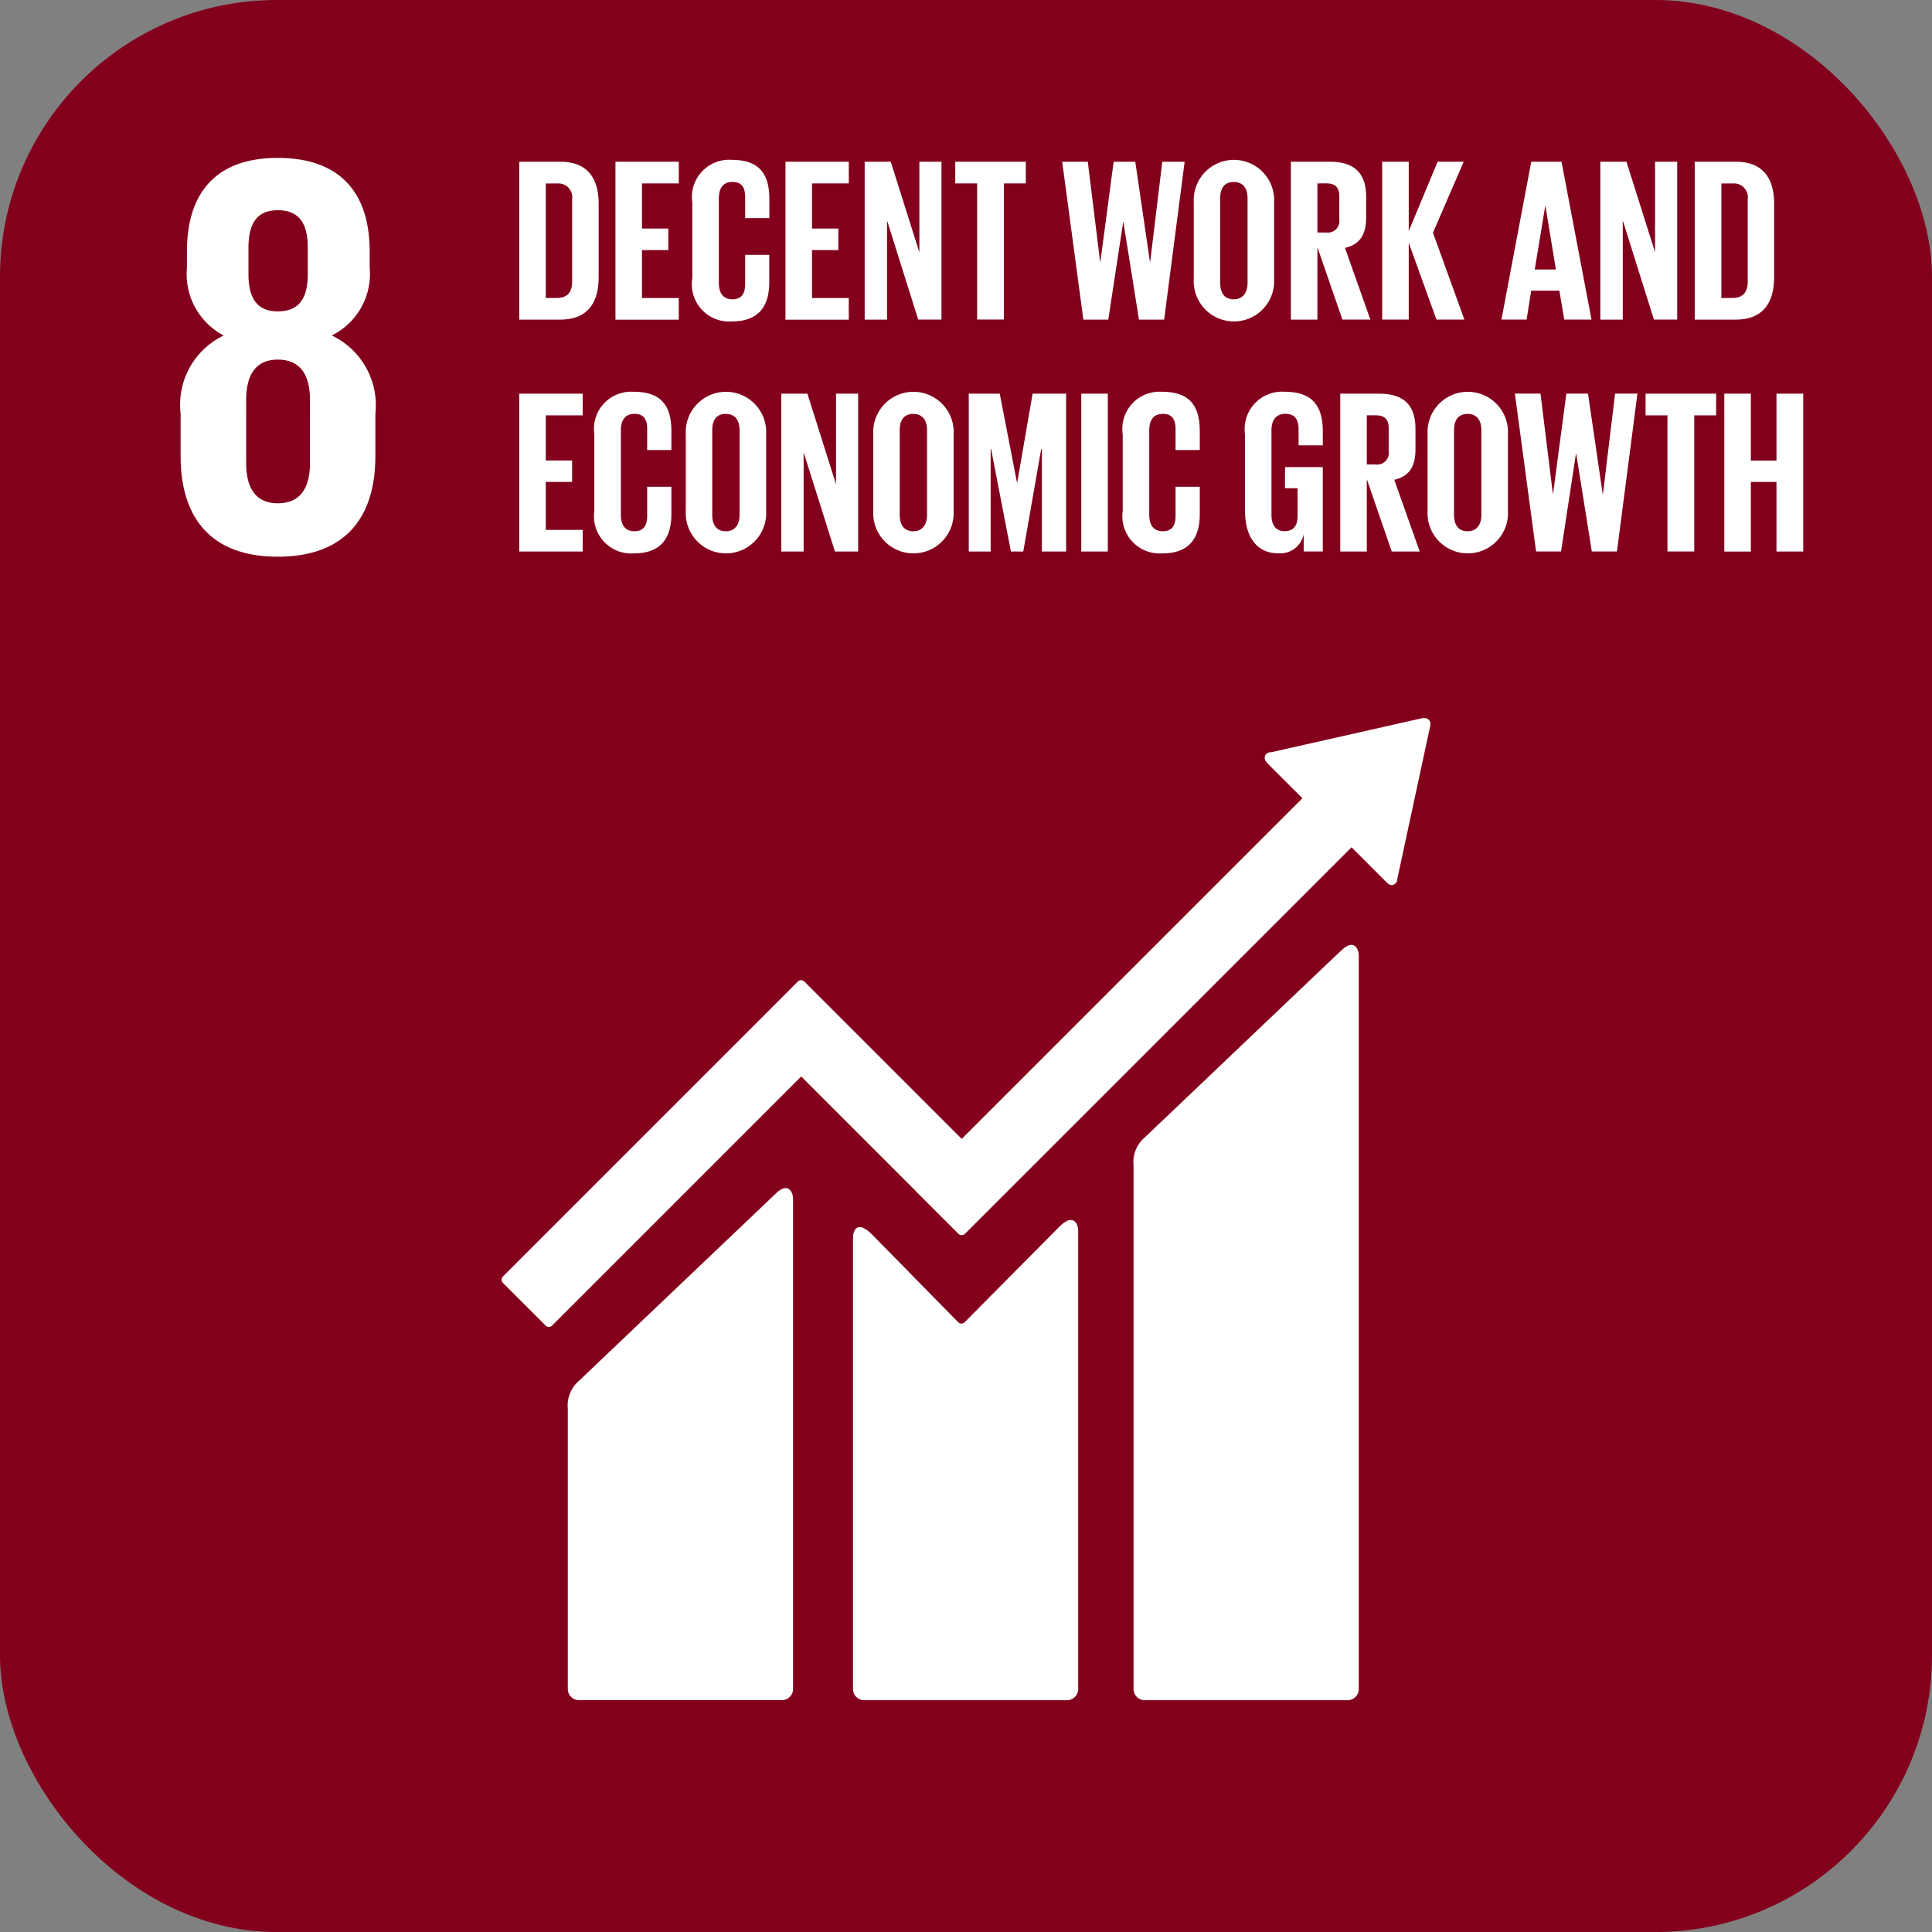 <svg id="Groupe_168" data-name="Groupe 168" xmlns="http://www.w3.org/2000/svg" xmlns:xlink="http://www.w3.org/1999/xlink" width="83.74" height="83.743" viewBox="0 0 83.74 83.743">
  <rect x="0" y="0" width="83.74" height="83.743" fill="#808080" stroke="none"/>
  <defs>
    <style>
      .cls-1 {
        fill: none;
      }

      .cls-2 {
        fill: #83001c;
      }

      .cls-3 {
        clip-path: url(#clip-path);
      }

      .cls-4 {
        fill: #fff;
      }
    </style>
    <clipPath id="clip-path">
      <rect id="Rectangle_406" data-name="Rectangle 406" class="cls-1" width="83.74" height="83.743"/>
    </clipPath>
  </defs>
  <rect id="Rectangle_404" data-name="Rectangle 404" class="cls-2" width="83.74" height="83.743" rx="12"/>
  <g id="Groupe_163" data-name="Groupe 163">
    <g id="Groupe_162" data-name="Groupe 162" class="cls-3">
      <path id="Tracé_369" data-name="Tracé 369" class="cls-4" d="M23.486,26.081V24.238a3.345,3.345,0,0,0-1.892-3.387,2.972,2.972,0,0,0,1.644-2.938v-.7c0-2.64-1.37-4.059-3.985-4.059-2.589,0-3.935,1.419-3.935,4.059v.7a3,3,0,0,0,1.593,2.938,3.329,3.329,0,0,0-1.868,3.387v1.843c0,2.565,1.221,4.358,4.209,4.358,3.013,0,4.233-1.793,4.233-4.358m-5.5-9.039c0-1.023.35-1.62,1.27-1.62.946,0,1.3.6,1.3,1.62v1.144c0,1.021-.35,1.62-1.3,1.62-.921,0-1.27-.6-1.27-1.62Zm2.665,9.338c0,1.021-.374,1.744-1.395,1.744-1,0-1.37-.722-1.37-1.744V23.64c0-1.02.373-1.743,1.37-1.743,1.021,0,1.395.722,1.395,1.743Z" transform="translate(-7.215 -6.31)"/>
      <path id="Tracé_370" data-name="Tracé 370" class="cls-4" d="M103.413,78.941l-8.511,8.1a1.409,1.409,0,0,0-.486,1.216v22.693a.485.485,0,0,0,.486.484h8.792a.484.484,0,0,0,.484-.484v-31.8c0-.267-.21-.757-.765-.2" transform="translate(-45.284 -37.741)"/>
      <path id="Tracé_371" data-name="Tracé 371" class="cls-4" d="M56.292,99.21l-8.512,8.1a1.41,1.41,0,0,0-.486,1.215v12.146a.486.486,0,0,0,.486.483h8.792a.485.485,0,0,0,.485-.483V99.414c0-.269-.211-.758-.765-.2" transform="translate(-22.683 -47.462)"/>
      <path id="Tracé_372" data-name="Tracé 372" class="cls-4" d="M82.037,60.069a.242.242,0,0,0-.072-.185.256.256,0,0,0-.157-.069l-.047,0-.07,0-6.517,1.471-.119.012a.261.261,0,0,0-.127.067.249.249,0,0,0,0,.351L75,61.8l1.489,1.488L61.722,78.053,54.9,71.231a.2.2,0,0,0-.278,0l-1.85,1.852,0,0L41.837,84.017a.2.2,0,0,0,0,.278l1.854,1.852a.193.193,0,0,0,.275,0l10.8-10.8,4.95,4.95a.087.087,0,0,0,.016.023l1.851,1.849a.2.2,0,0,0,.278,0L78.619,65.414l1.563,1.562a.243.243,0,0,0,.348,0,.241.241,0,0,0,.071-.16v-.021l1.432-6.653Z" transform="translate(-20.039 -28.689)"/>
      <path id="Tracé_373" data-name="Tracé 373" class="cls-4" d="M79.994,101.909l-4.118,4.153a.2.2,0,0,1-.265-.01l-3.731-3.8c-.683-.68-.83-.129-.83.139v19.557a.483.483,0,0,0,.481.484h8.795a.485.485,0,0,0,.483-.484V102.062c0-.267-.211-.758-.815-.154" transform="translate(-34.077 -48.739)"/>
      <path id="Tracé_374" data-name="Tracé 374" class="cls-4" d="M46.692,15.308v3.169c0,1.05-.434,1.837-1.666,1.837H43.25V13.471h1.777c1.232,0,1.666.777,1.666,1.837m-1.807,4.067c.474,0,.656-.283.656-.7V15.1a.6.6,0,0,0-.656-.686H44.4v4.965Z" transform="translate(-20.744 -6.461)"/>
      <path id="Tracé_375" data-name="Tracé 375" class="cls-4" d="M51.262,13.471h2.745v.939H52.412v1.958h1.141V17.3H52.412v2.079h1.594v.939H51.262Z" transform="translate(-24.586 -6.461)"/>
      <path id="Tracé_376" data-name="Tracé 376" class="cls-4" d="M57.664,18.473v-3.31a1.614,1.614,0,0,1,1.716-1.847c1.271,0,1.625.706,1.625,1.716v.807h-1.05v-.9c0-.424-.141-.666-.555-.666s-.585.293-.585.707v3.673c0,.414.172.707.585.707s.555-.262.555-.666V17.433H61v1.181c0,.979-.4,1.706-1.625,1.706a1.618,1.618,0,0,1-1.716-1.847" transform="translate(-27.657 -6.387)"/>
      <path id="Tracé_377" data-name="Tracé 377" class="cls-4" d="M65.424,13.471h2.745v.939H66.574v1.958h1.141V17.3H66.574v2.079h1.594v.939H65.424Z" transform="translate(-31.379 -6.461)"/>
      <path id="Tracé_378" data-name="Tracé 378" class="cls-4" d="M72.989,16.014v4.3H72.02V13.471h1.131L74.391,17.4V13.471h.959v6.842H74.341Z" transform="translate(-34.542 -6.461)"/>
      <path id="Tracé_379" data-name="Tracé 379" class="cls-4" d="M79.566,13.471h3.058v.939h-.949v5.9H80.515v-5.9h-.949Z" transform="translate(-38.162 -6.461)"/>
      <path id="Tracé_380" data-name="Tracé 380" class="cls-4" d="M91.116,16.085l-.646,4.229H89.39l-.918-6.842h1.11l.535,4.339h.01l.575-4.339h.939l.635,4.339h.01l.525-4.339h.969l-.888,6.842H91.8l-.675-4.229Z" transform="translate(-42.433 -6.461)"/>
      <path id="Tracé_381" data-name="Tracé 381" class="cls-4" d="M99.432,18.473v-3.31a1.744,1.744,0,1,1,3.482,0v3.31a1.744,1.744,0,1,1-3.482,0m2.331.182V14.981c0-.414-.182-.707-.6-.707s-.585.293-.585.707v3.673c0,.414.182.706.585.706s.6-.292.6-.706" transform="translate(-47.69 -6.387)"/>
      <path id="Tracé_382" data-name="Tracé 382" class="cls-4" d="M108.671,17.175v3.139h-1.15V13.471H109.2c1.16,0,1.584.576,1.584,1.534v.878c0,.737-.262,1.171-.918,1.322l1.1,3.108h-1.211Zm0-2.765v2.129h.384a.5.5,0,0,0,.565-.565v-1.01c0-.373-.171-.555-.565-.555Z" transform="translate(-51.57 -6.461)"/>
      <path id="Tracé_383" data-name="Tracé 383" class="cls-4" d="M116.277,16.983v3.33h-1.151V13.471h1.151v3.007l1.252-3.007h1.13l-1.332,3.078,1.362,3.764h-1.211Z" transform="translate(-55.217 -6.461)"/>
      <path id="Tracé_384" data-name="Tracé 384" class="cls-4" d="M125.059,20.313l1.292-6.842h1.312l1.3,6.842h-1.181l-.212-1.252h-1.221l-.2,1.252Zm1.443-2.17h.918l-.454-2.745h-.01Z" transform="translate(-59.981 -6.461)"/>
      <path id="Tracé_385" data-name="Tracé 385" class="cls-4" d="M134.272,16.014v4.3H133.3V13.471h1.131l1.241,3.926V13.471h.959v6.842h-1.009Z" transform="translate(-63.935 -6.461)"/>
      <path id="Tracé_386" data-name="Tracé 386" class="cls-4" d="M144.6,15.308v3.169c0,1.05-.434,1.837-1.666,1.837H141.16V13.471h1.777c1.232,0,1.666.777,1.666,1.837M142.8,19.375c.474,0,.656-.283.656-.7V15.1a.6.6,0,0,0-.656-.686h-.485v4.965Z" transform="translate(-67.704 -6.461)"/>
      <path id="Tracé_387" data-name="Tracé 387" class="cls-4" d="M43.25,32.789H46v.939H44.4v1.958h1.141v.928H44.4v2.079H46v.939H43.25Z" transform="translate(-20.744 -15.726)"/>
      <path id="Tracé_388" data-name="Tracé 388" class="cls-4" d="M49.5,37.791v-3.31a1.614,1.614,0,0,1,1.716-1.847c1.271,0,1.625.706,1.625,1.716v.807h-1.05v-.9c0-.424-.141-.666-.555-.666s-.585.293-.585.707v3.673c0,.414.172.707.585.707s.555-.262.555-.666V36.751h1.05v1.181c0,.979-.4,1.706-1.625,1.706A1.618,1.618,0,0,1,49.5,37.791" transform="translate(-23.74 -15.652)"/>
      <path id="Tracé_389" data-name="Tracé 389" class="cls-4" d="M57.122,37.791v-3.31a1.744,1.744,0,1,1,3.482,0v3.31a1.744,1.744,0,1,1-3.482,0m2.331.182V34.3c0-.414-.182-.707-.6-.707s-.585.293-.585.707v3.673c0,.414.182.706.585.706s.6-.292.6-.706" transform="translate(-27.397 -15.652)"/>
      <path id="Tracé_390" data-name="Tracé 390" class="cls-4" d="M66.044,35.332v4.3h-.969V32.789h1.131l1.241,3.926V32.789h.959v6.842H67.4Z" transform="translate(-31.211 -15.726)"/>
      <path id="Tracé_391" data-name="Tracé 391" class="cls-4" d="M72.738,37.791v-3.31a1.744,1.744,0,1,1,3.482,0v3.31a1.744,1.744,0,1,1-3.482,0m2.331.182V34.3c0-.414-.182-.707-.6-.707s-.585.293-.585.707v3.673c0,.414.182.706.585.706s.6-.292.6-.706" transform="translate(-34.887 -15.652)"/>
      <path id="Tracé_392" data-name="Tracé 392" class="cls-4" d="M83.86,35.191h-.03l-.777,4.44h-.535l-.858-4.44h-.02v4.44h-.949V32.788h1.343l.747,3.855h.01l.667-3.855h1.453v6.842H83.86Z" transform="translate(-38.701 -15.726)"/>
      <rect id="Rectangle_405" data-name="Rectangle 405" class="cls-4" width="1.151" height="6.842" transform="translate(46.866 17.063)"/>
      <path id="Tracé_393" data-name="Tracé 393" class="cls-4" d="M93.514,37.791v-3.31a1.614,1.614,0,0,1,1.716-1.847c1.271,0,1.625.706,1.625,1.716v.807h-1.05v-.9c0-.424-.141-.666-.555-.666s-.585.293-.585.707v3.673c0,.414.172.707.585.707s.555-.262.555-.666V36.751h1.05v1.181c0,.979-.4,1.706-1.625,1.706a1.618,1.618,0,0,1-1.716-1.847" transform="translate(-44.852 -15.652)"/>
      <path id="Tracé_394" data-name="Tracé 394" class="cls-4" d="M105.435,35.9h1.636v3.654h-.828v-.747a1.037,1.037,0,0,1-1.1.828c-.989,0-1.444-.787-1.444-1.847V34.48a1.621,1.621,0,0,1,1.726-1.847c1.272,0,1.646.707,1.646,1.716v.606h-1.05v-.7c0-.424-.162-.666-.575-.666s-.6.292-.6.707v3.673c0,.414.172.706.566.706.373,0,.565-.212.565-.656V36.812h-.545Z" transform="translate(-49.736 -15.652)"/>
      <path id="Tracé_395" data-name="Tracé 395" class="cls-4" d="M112.784,36.492v3.139h-1.151V32.788h1.676c1.16,0,1.585.576,1.585,1.534V35.2c0,.737-.262,1.171-.918,1.322l1.1,3.108h-1.211Zm0-2.765v2.13h.384a.5.5,0,0,0,.565-.566V34.282c0-.374-.171-.555-.565-.555Z" transform="translate(-53.542 -15.726)"/>
      <path id="Tracé_396" data-name="Tracé 396" class="cls-4" d="M118.909,37.791v-3.31a1.744,1.744,0,1,1,3.482,0v3.31a1.744,1.744,0,1,1-3.482,0m2.331.182V34.3c0-.414-.182-.707-.6-.707s-.585.293-.585.707v3.673c0,.414.182.706.585.706s.6-.292.6-.706" transform="translate(-57.032 -15.652)"/>
      <path id="Tracé_397" data-name="Tracé 397" class="cls-4" d="M128.828,35.4l-.646,4.229H127.1l-.918-6.842h1.11l.535,4.339h.01l.575-4.339h.939l.635,4.339H130l.525-4.339h.969l-.888,6.842h-1.09l-.675-4.229Z" transform="translate(-60.521 -15.726)"/>
      <path id="Tracé_398" data-name="Tracé 398" class="cls-4" d="M137.066,32.789h3.058v.939h-.949v5.9h-1.161v-5.9h-.949Z" transform="translate(-65.74 -15.726)"/>
      <path id="Tracé_399" data-name="Tracé 399" class="cls-4" d="M145.884,36.614h-1.111v3.018h-1.151V32.789h1.151v2.9h1.111v-2.9h1.16v6.842h-1.16Z" transform="translate(-68.885 -15.726)"/>
    </g>
  </g>
</svg>
